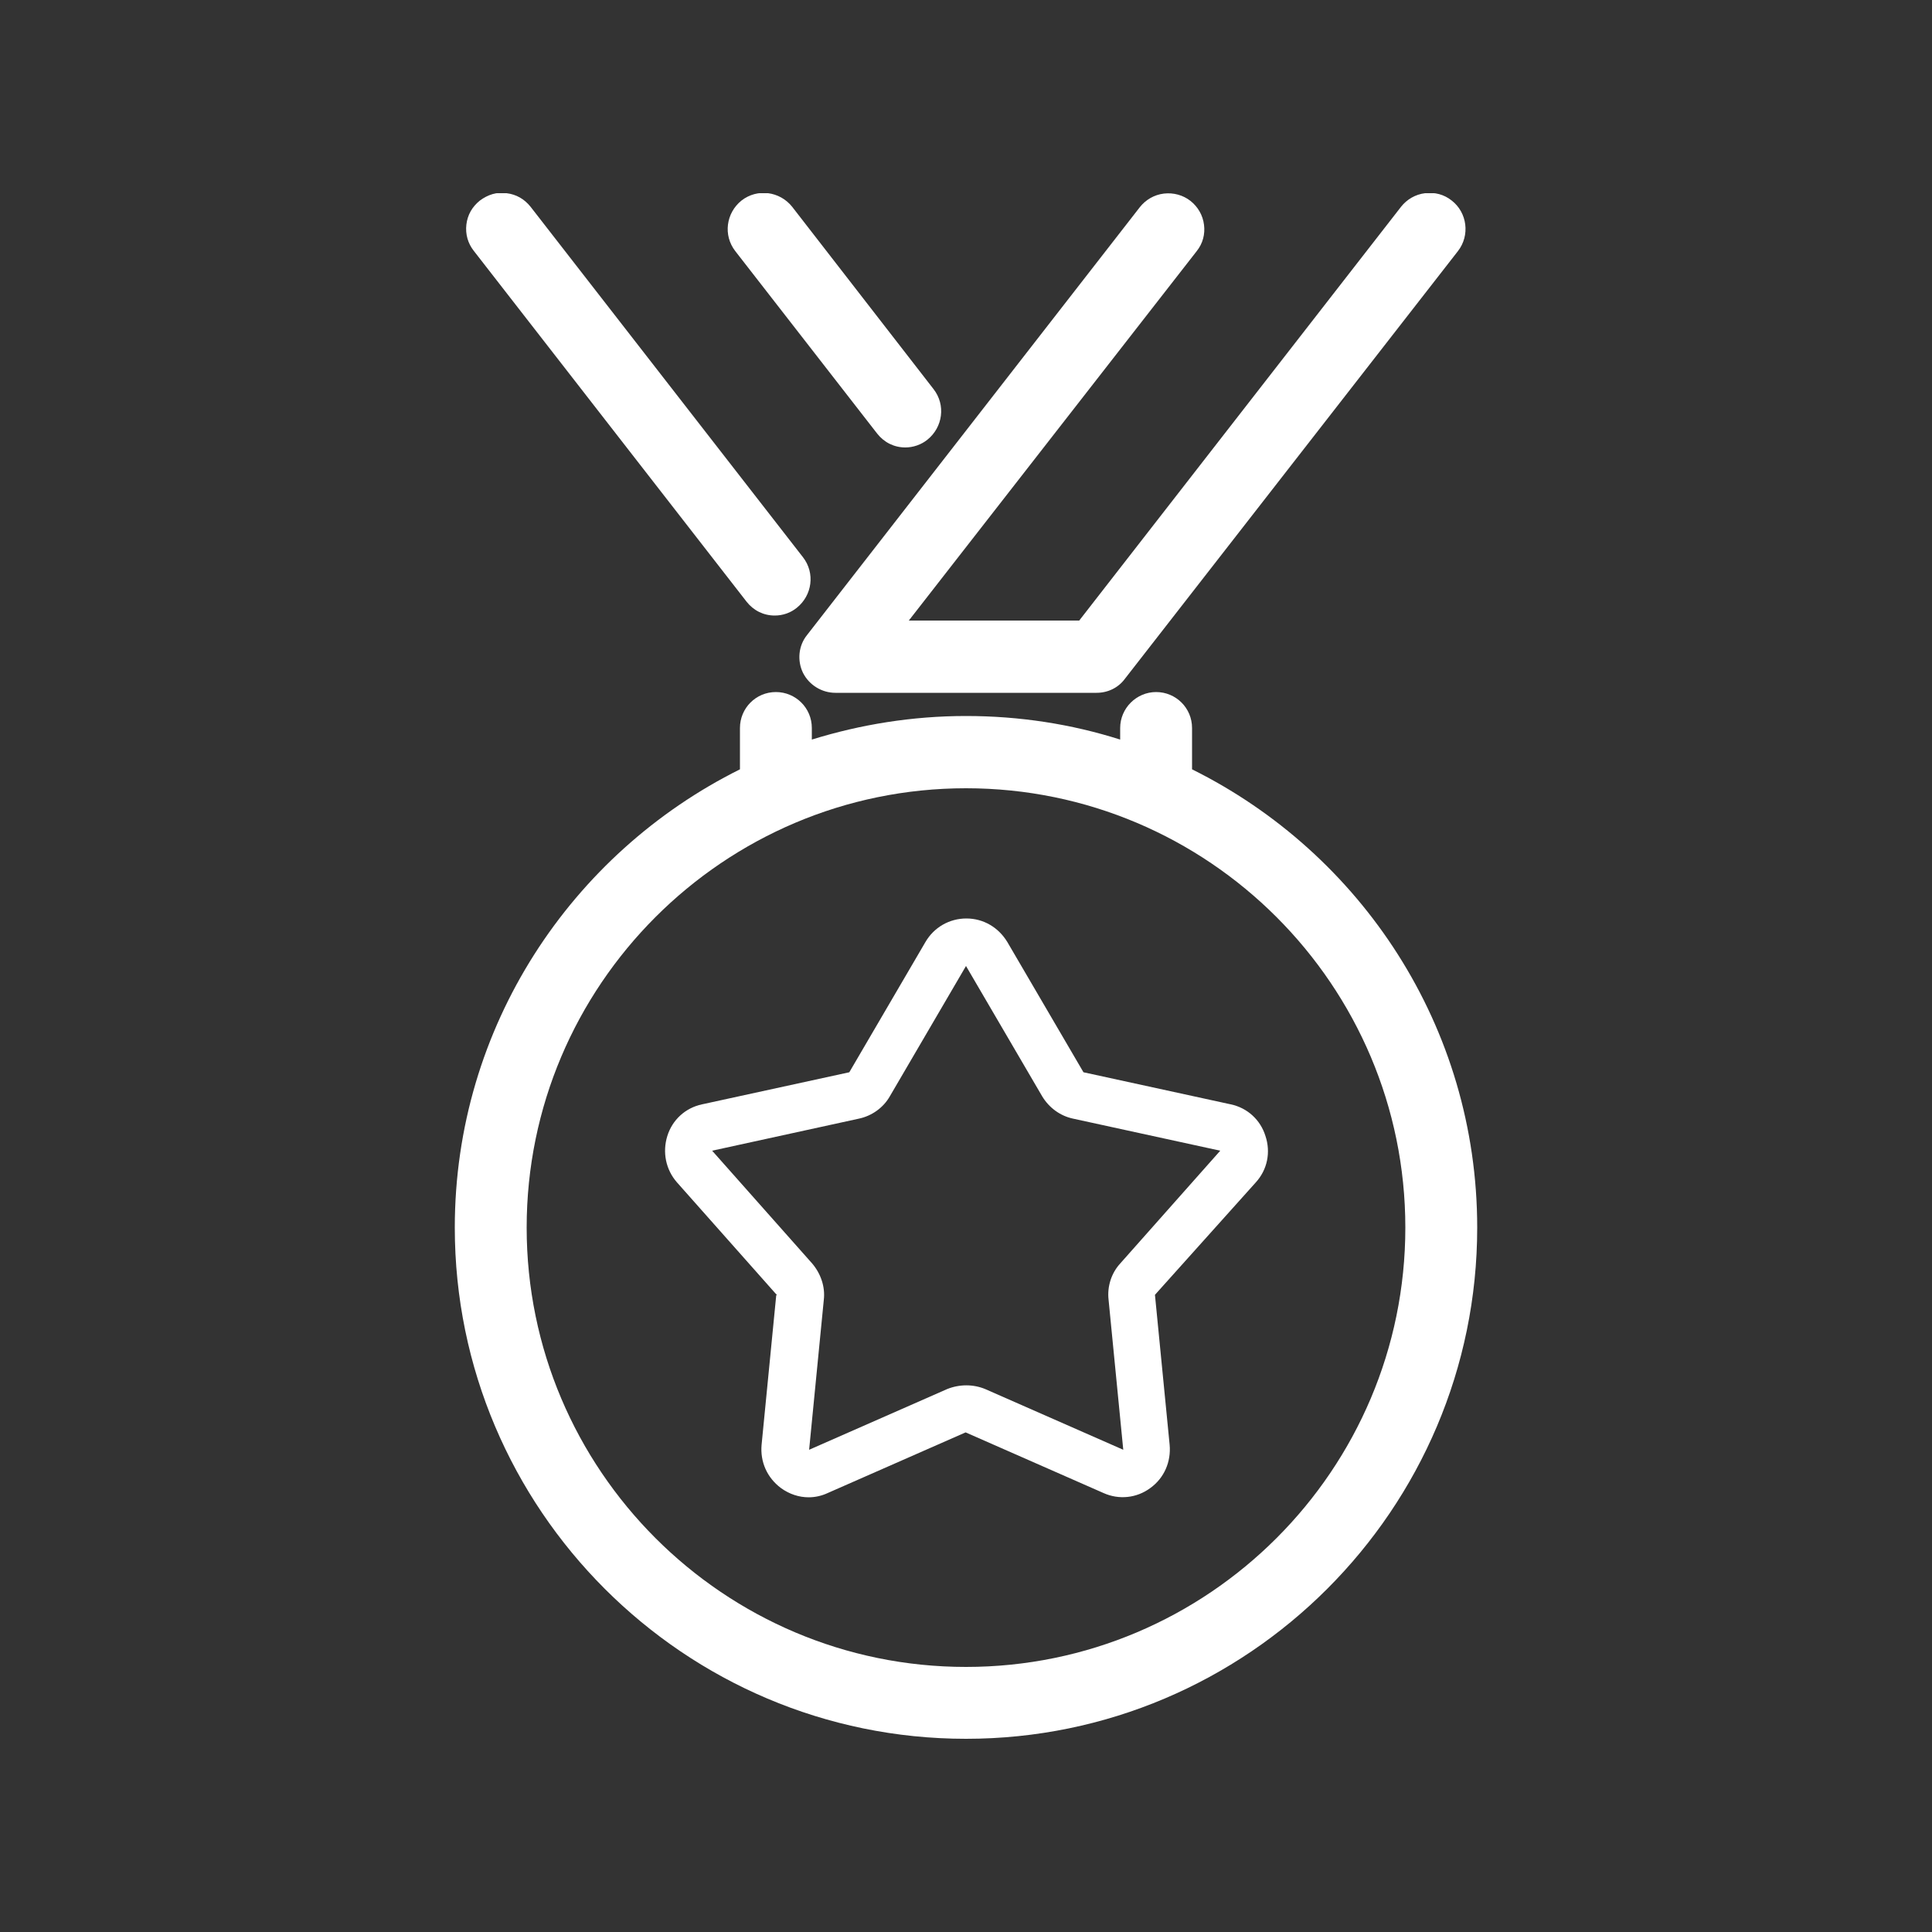 <?xml version="1.0" encoding="utf-8"?>
<!-- Generator: Adobe Illustrator 25.0.1, SVG Export Plug-In . SVG Version: 6.00 Build 0)  -->
<svg version="1.1" id="Calque_1" xmlns="http://www.w3.org/2000/svg" xmlns:xlink="http://www.w3.org/1999/xlink" x="0px" y="0px"
	 viewBox="0 0 500 500" style="enable-background:new 0 0 500 500;" xml:space="preserve">
<rect x="0" y="0" width="500" height="500" fill="#333333" stroke="none"/>
<style type="text/css">
	.st0{clip-path:url(#SVGID_2_);}
	.st1{fill:#FFFFFF;}
</style>
<g>
	<defs>
		<rect id="SVGID_1_" x="117.7" y="50" width="264.6" height="400"/>
	</defs>
	<clipPath id="SVGID_2_">
		<use xlink:href="#SVGID_1_"  style="overflow:visible;"/>
	</clipPath>
	<g class="st0">
		<path class="st1" d="M308.5,199.1v-10.7c0-5.2-4.2-9.3-9.3-9.3s-9.3,4.2-9.3,9.3v3c-12.6-4-26-6.1-39.9-6.1s-27.3,2.2-39.9,6.1v-3
			c0-5.2-4.2-9.3-9.3-9.3c-5.2,0-9.3,4.2-9.3,9.3v10.7c-43.6,21.7-73.8,66.6-73.8,118.6c0,72.9,59.4,132.3,132.3,132.3
			s132.3-59.4,132.3-132.3C382.3,265.7,352.2,220.8,308.5,199.1L308.5,199.1z M250,204c62.7,0,113.7,51,113.7,113.7
			s-51,113.7-113.7,113.7s-113.7-51-113.7-113.7S187.3,204,250,204z"/>
		<path class="st1" d="M200.9,335.1l-3.8,38.8c-0.4,4.4,1.4,8.5,5,11.2c2.2,1.6,4.7,2.4,7.2,2.4c1.7,0,3.4-0.4,4.9-1.1l35.7-15.7
			l35.7,15.7c4,1.8,8.6,1.3,12.1-1.3c3.6-2.6,5.4-6.8,5-11.2l-3.8-38.8L325,306c3-3.3,3.9-7.8,2.5-12c-1.3-4.2-4.7-7.3-9-8.2
			l-38.1-8.3l-19.7-33.7c-2.3-3.8-6.2-6.1-10.6-6.1c-4.4,0-8.4,2.3-10.6,6.1l-19.7,33.7l-38.1,8.3c-4.3,0.9-7.7,4-9,8.2
			c-1.3,4.2-0.4,8.7,2.5,12l25.9,29.2H200.9z M222.3,289.5c3.3-0.7,6.3-2.8,8-5.8L250,250l19.7,33.7c1.8,3,4.7,5.1,8,5.8l38.1,8.3
			L289.9,327c-2.3,2.5-3.4,6-3,9.4l3.8,38.8l-35.7-15.7c-3.1-1.3-6.7-1.3-9.9,0l-35.7,15.7l3.8-38.8c0.4-3.4-0.8-6.8-3-9.4
			l-25.9-29.2L222.3,289.5z"/>
		<path class="st1" d="M207.8,174.1c1.6,3.2,4.9,5.2,8.4,5.2h67.6c2.9,0,5.6-1.3,7.3-3.6L377.3,65c3.2-4.1,2.4-10-1.6-13.1
			c-2-1.6-4.4-2.2-6.9-1.9c-2.5,0.3-4.7,1.6-6.2,3.5l-83.3,107.1h-44.1L309.7,65c1.6-2,2.2-4.4,1.9-6.8c-0.3-2.5-1.6-4.7-3.5-6.2
			s-4.4-2.2-6.9-1.9s-4.7,1.6-6.2,3.5l-86.1,110.7C206.6,167.1,206.3,171,207.8,174.1L207.8,174.1z"/>
		<path class="st1" d="M227,112.2c1.8,2.3,4.4,3.6,7.3,3.6c2,0,4.1-0.7,5.7-2c4-3.2,4.8-9,1.6-13.1l-36.6-47.2
			c-3.2-4-9-4.8-13.1-1.6c-4,3.2-4.8,9-1.6,13.1L227,112.2z"/>
		<path class="st1" d="M193.2,155.7c1.8,2.3,4.4,3.6,7.3,3.6c2.1,0,4.1-0.7,5.7-2c4-3.2,4.8-9,1.6-13.1l-70.5-90.7
			c-1.6-2-3.7-3.2-6.2-3.5c-2.5-0.4-4.9,0.4-6.9,1.9c-2,1.6-3.2,3.7-3.5,6.2c-0.3,2.5,0.4,4.9,1.9,6.8L193.2,155.7L193.2,155.7z"/>
	</g>
</g>
</svg>

